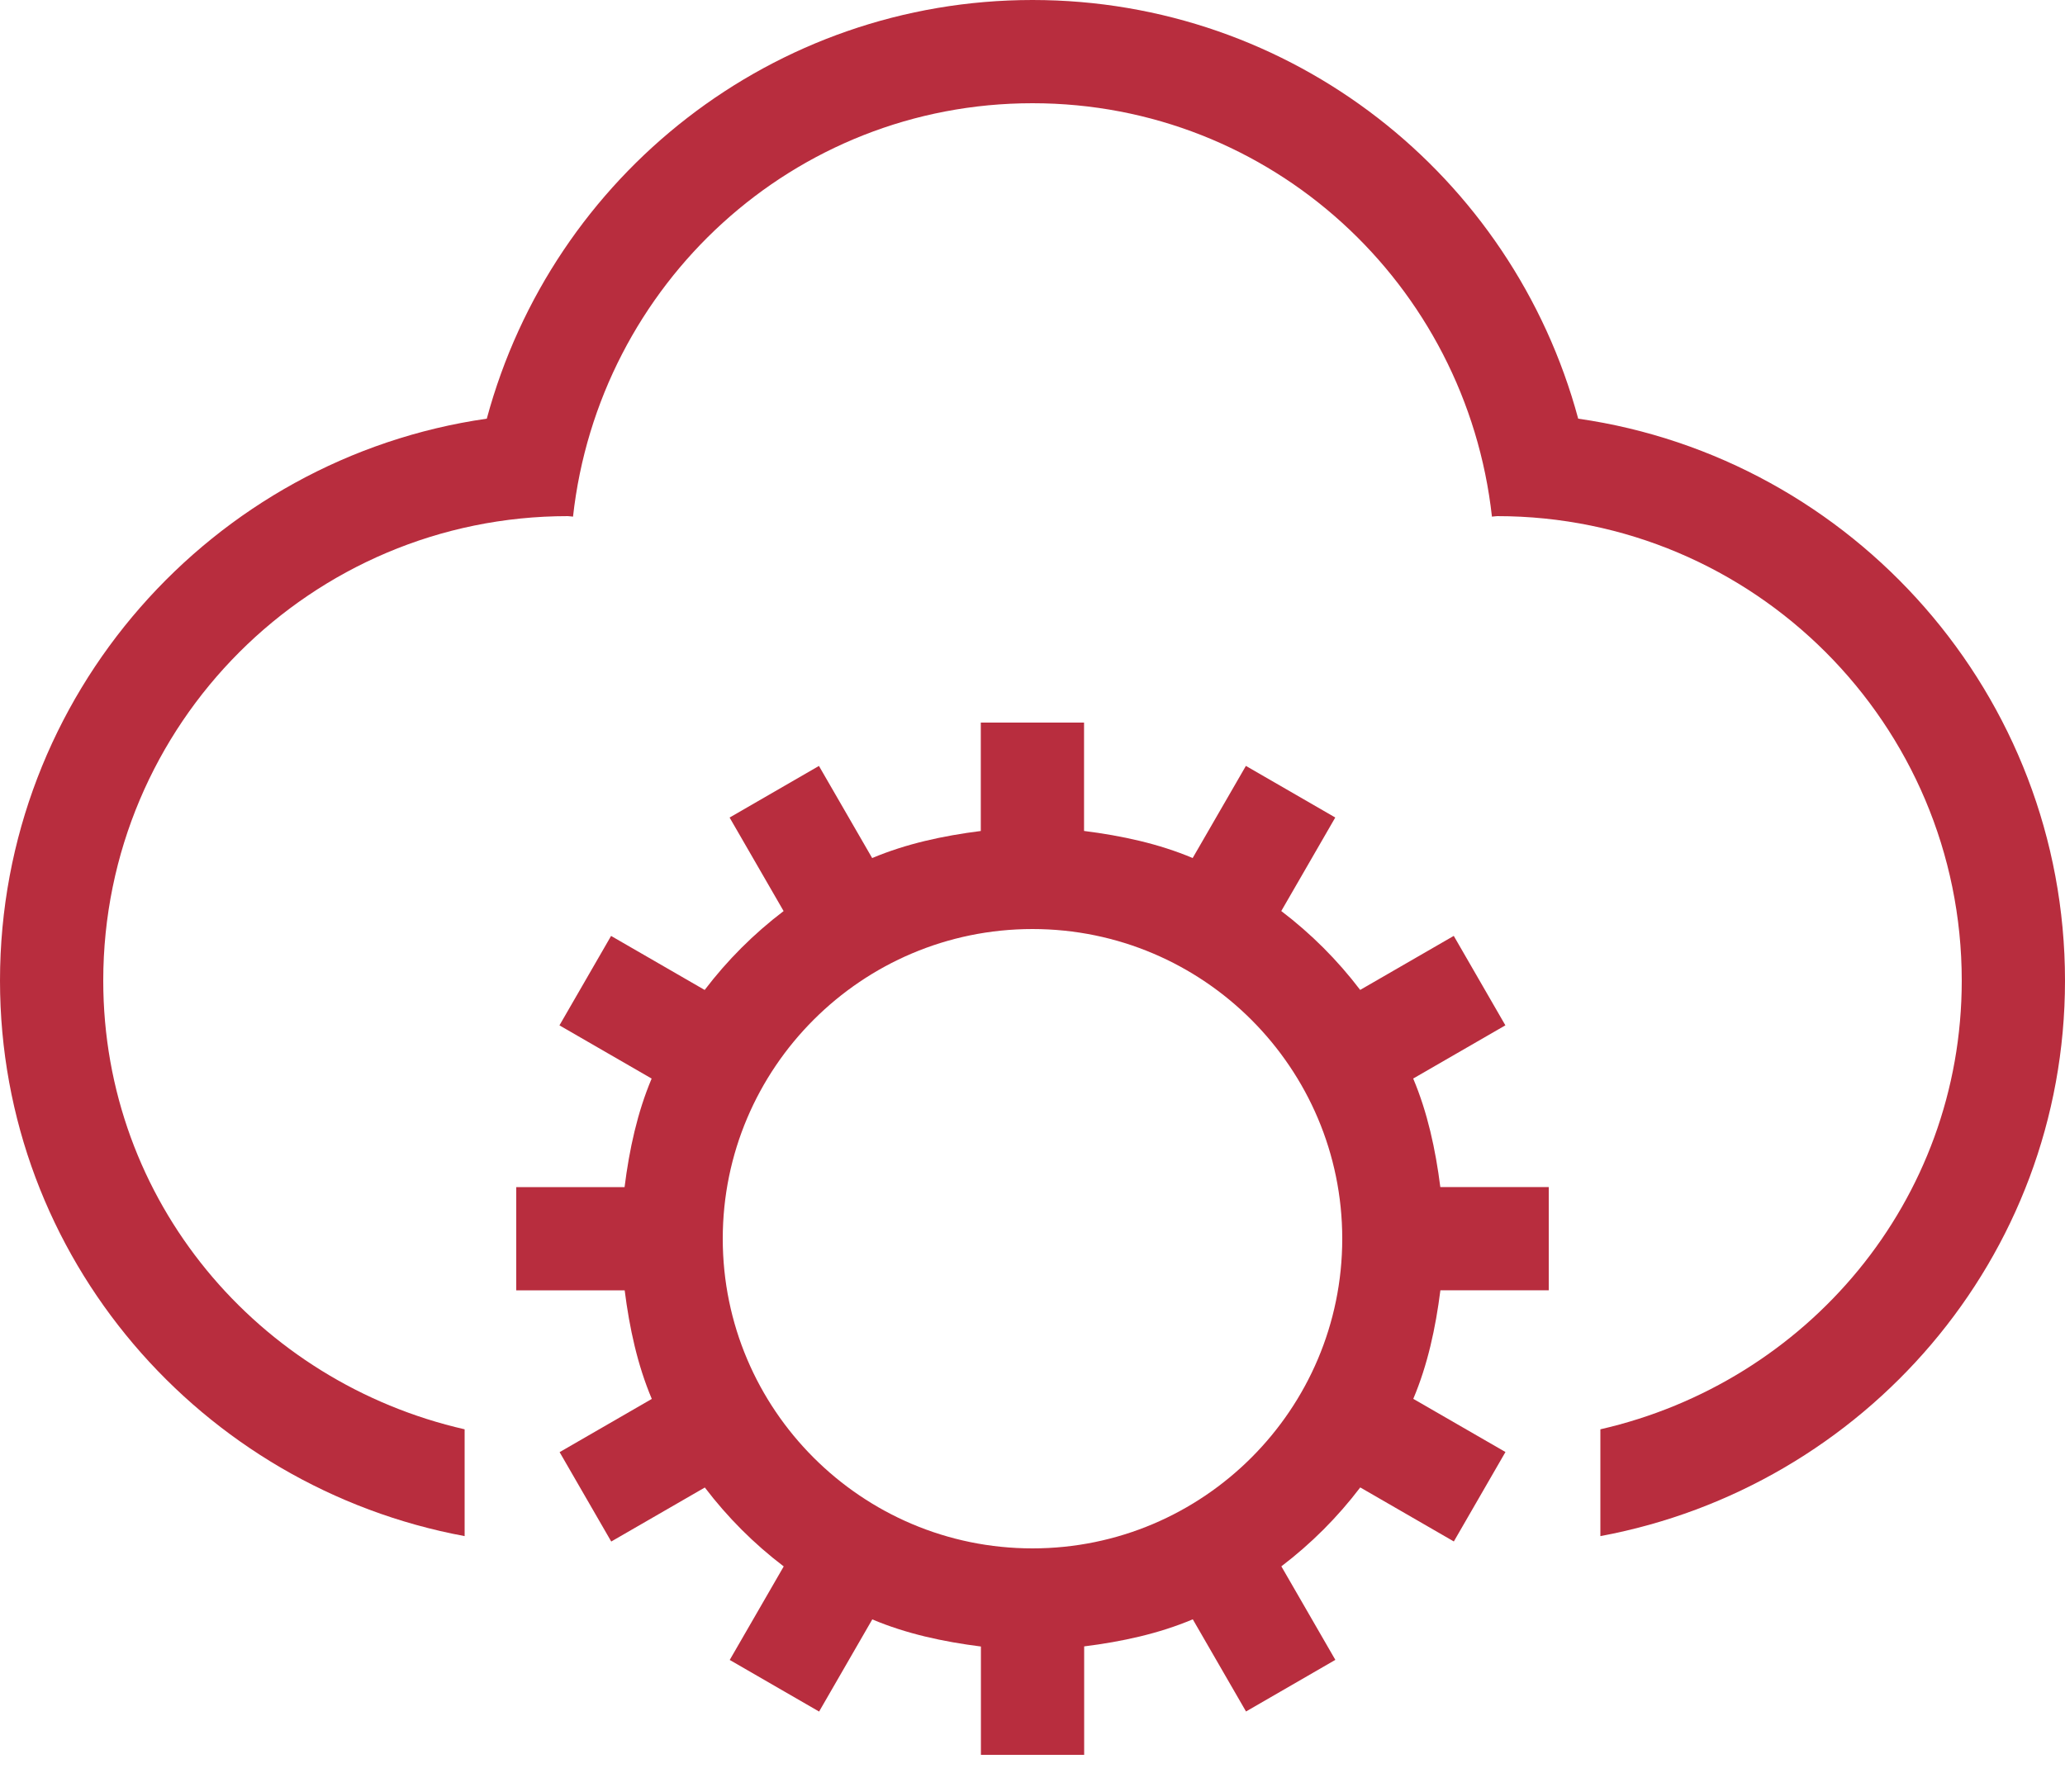 <?xml version="1.0" encoding="UTF-8"?>
<svg xmlns="http://www.w3.org/2000/svg" width="53" height="46" viewBox="0 0 53 46" fill="none">
  <path d="M39.75 33.124V30.474H36.967C36.844 29.504 36.638 28.559 36.271 27.688L38.637 26.322L37.312 24.026L34.91 25.413C34.328 24.648 33.65 23.97 32.885 23.388L34.271 20.987L31.977 19.662L30.611 22.027C29.74 21.66 28.795 21.455 27.823 21.332V18.55H25.173V21.333C24.201 21.456 23.257 21.661 22.385 22.028L21.019 19.663L18.726 20.988L20.112 23.389C19.347 23.971 18.668 24.649 18.086 25.414L15.684 24.027L14.359 26.323L16.725 27.689C16.358 28.56 16.152 29.504 16.03 30.476H13.25V33.126H16.033C16.156 34.097 16.361 35.042 16.729 35.913L14.363 37.279L15.688 39.574L18.09 38.187C18.672 38.952 19.35 39.631 20.115 40.213L18.729 42.614L21.023 43.939L22.388 41.573C23.26 41.941 24.204 42.146 25.176 42.269V45.05H27.826V42.266C28.798 42.144 29.742 41.939 30.614 41.571L31.98 43.937L34.273 42.612L32.887 40.211C33.652 39.629 34.33 38.95 34.912 38.185L37.314 39.572L38.639 37.276L36.273 35.911C36.641 35.04 36.846 34.095 36.969 33.124H39.75V33.124ZM26.5 39.75C22.116 39.75 18.55 36.184 18.55 31.8C18.55 27.416 22.116 23.85 26.5 23.85C30.884 23.85 34.45 27.416 34.45 31.8C34.45 36.184 30.884 39.75 26.5 39.75Z" fill="#B82D3E"></path>
  <path d="M40.506 10.748C38.816 4.487 33.142 0 26.5 0C19.858 0 14.184 4.487 12.494 10.748C5.439 11.761 0 17.844 0 25.175C0 32.299 5.16 38.177 11.925 39.435V36.693C6.629 35.483 2.65 30.838 2.65 25.175C2.65 18.589 7.989 13.25 14.575 13.25C14.62 13.25 14.662 13.262 14.707 13.263C15.368 7.303 20.363 2.65 26.5 2.65C32.636 2.65 37.632 7.303 38.292 13.263C38.337 13.262 38.38 13.25 38.425 13.25C45.011 13.25 50.35 18.589 50.35 25.175C50.35 30.838 46.37 35.483 41.075 36.693V39.435C47.84 38.177 53 32.299 53 25.175C53 17.844 47.561 11.761 40.506 10.748Z" fill="#B82D3E"></path>
</svg>
